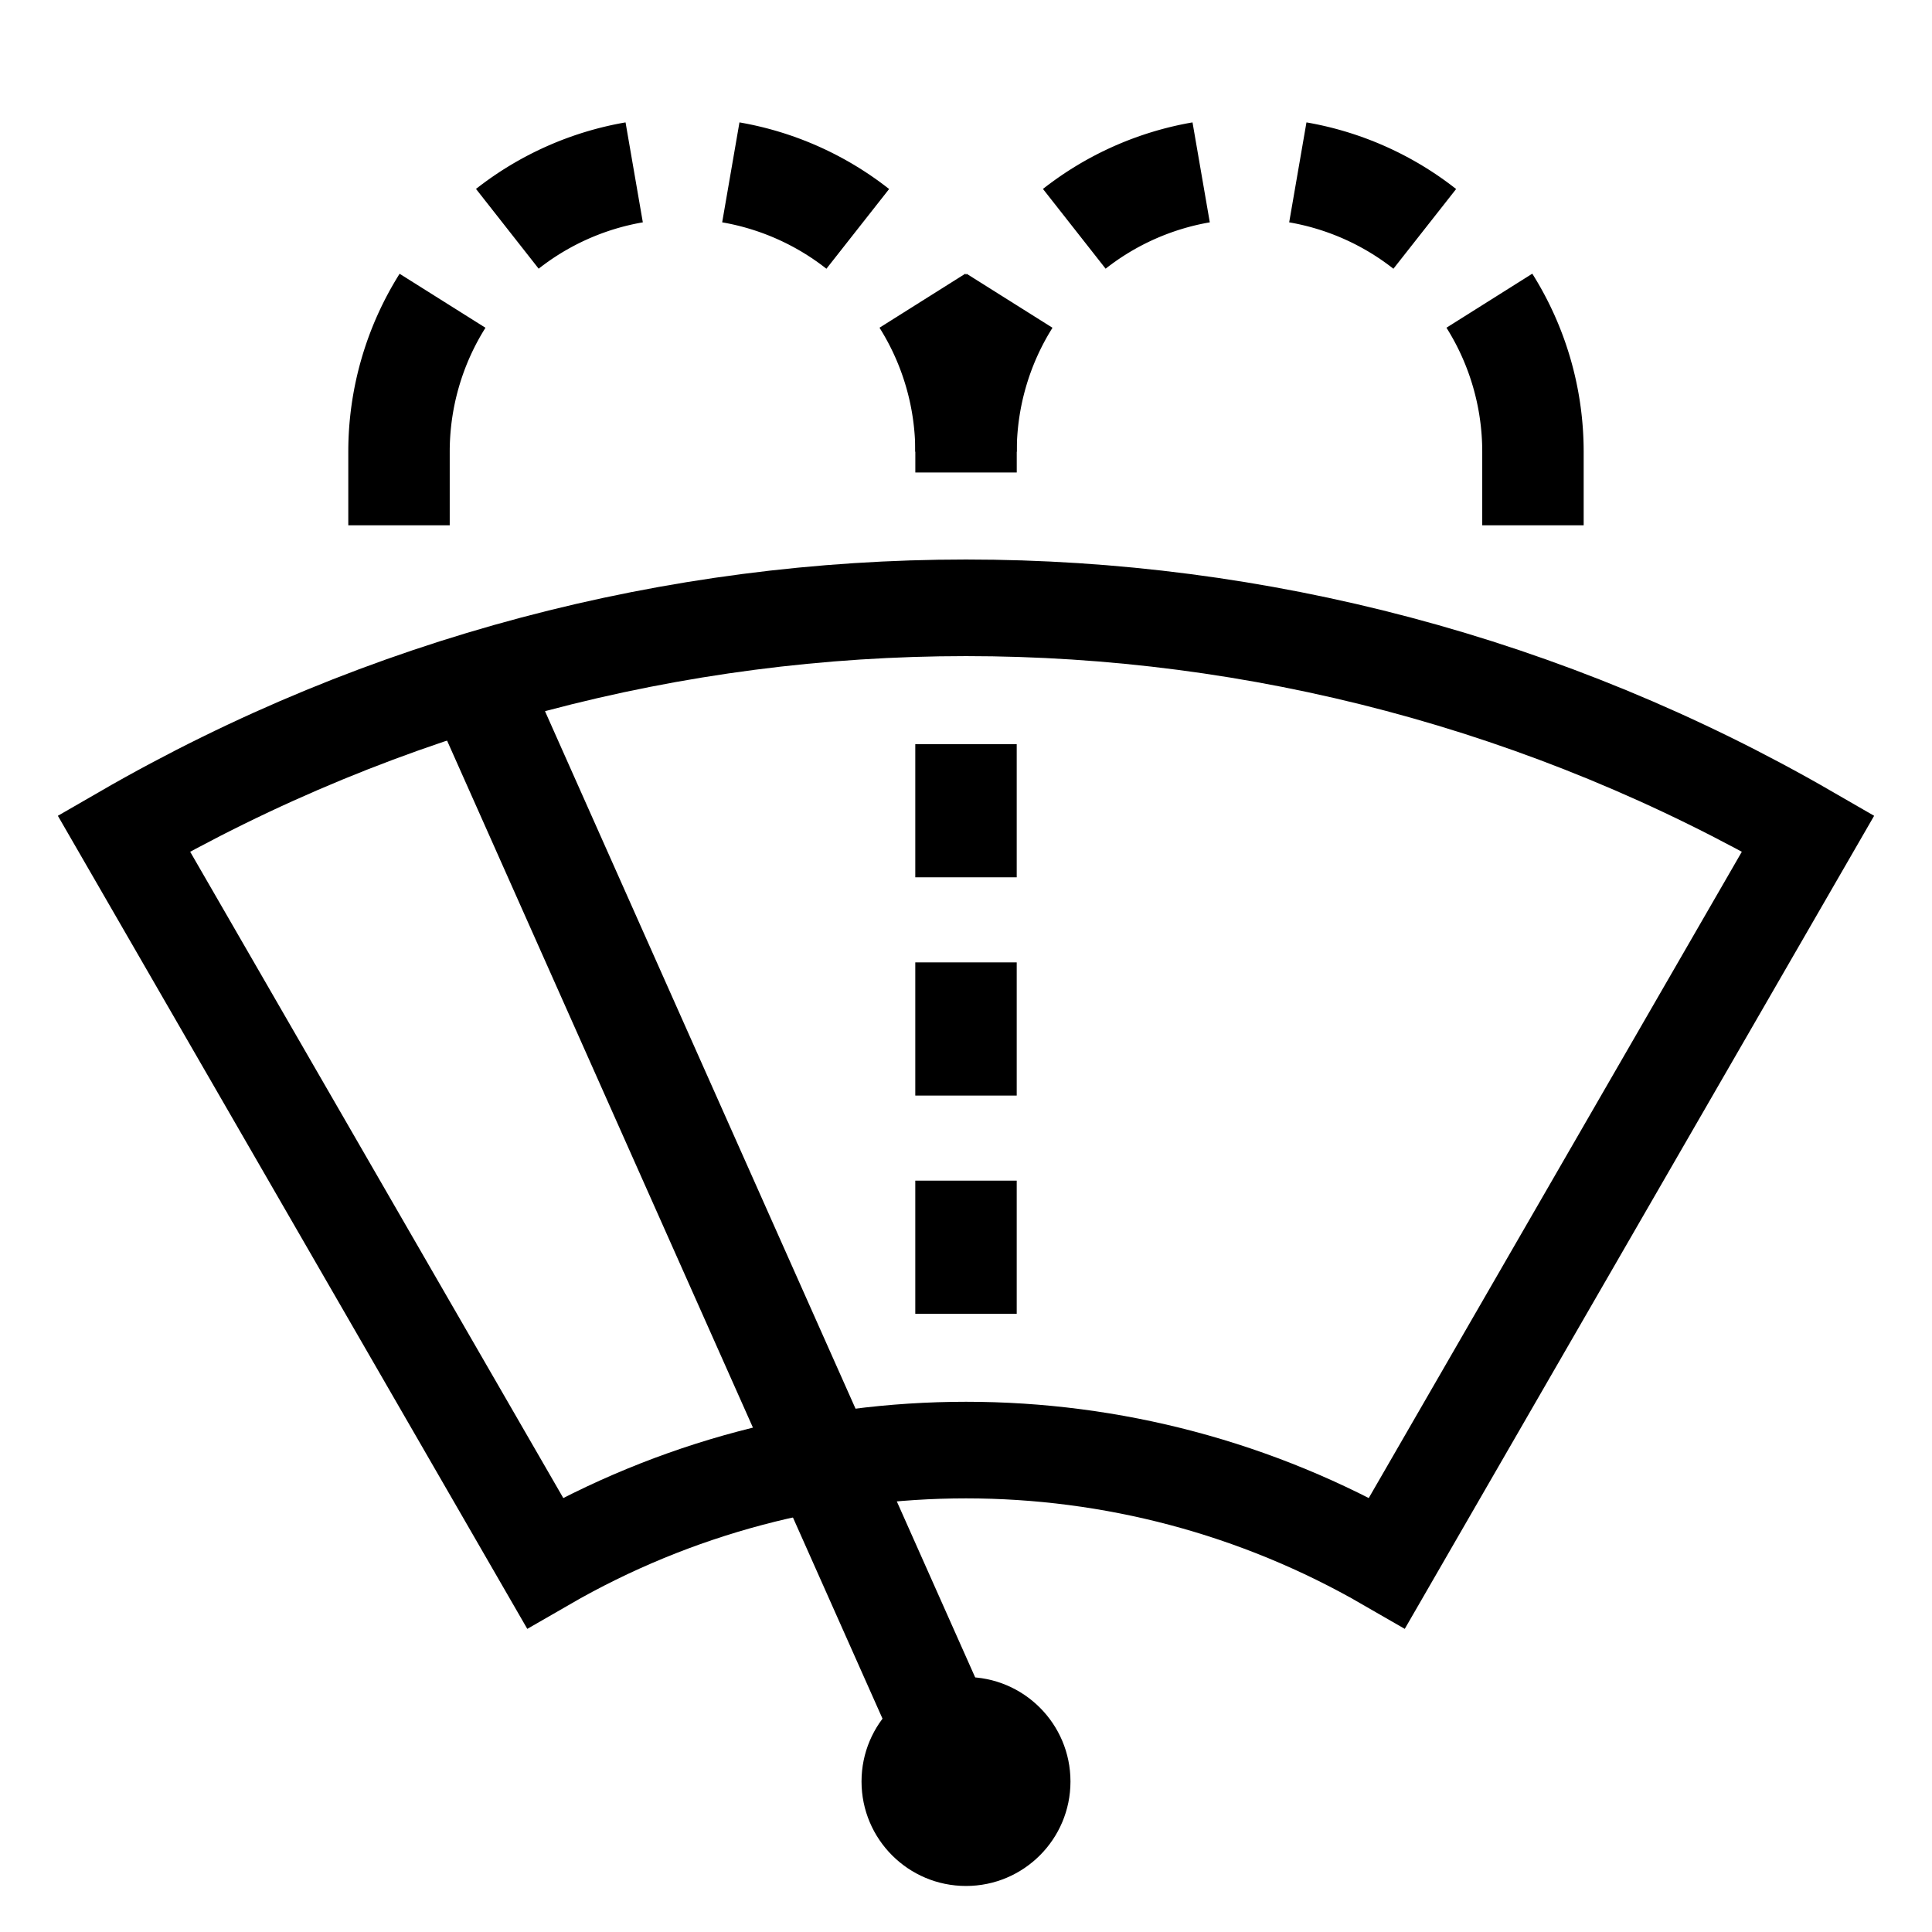 <?xml version="1.0" encoding="UTF-8" standalone="no"?>
<svg
   width="200"
   height="200"
   version="1.1"
   id="svg22"
   sodipodi:docname="wiper-washer.svg"
   inkscape:version="1.3.2 (091e20ef0f, 2023-11-25, custom)"
   xmlns:inkscape="http://www.inkscape.org/namespaces/inkscape"
   xmlns:sodipodi="http://sodipodi.sourceforge.net/DTD/sodipodi-0.dtd"
   xmlns="http://www.w3.org/2000/svg"
   xmlns:svg="http://www.w3.org/2000/svg">
  <defs
     id="defs22" />
  <sodipodi:namedview
     id="namedview22"
     pagecolor="#ffffff"
     bordercolor="#666666"
     borderopacity="1.0"
     inkscape:showpageshadow="2"
     inkscape:pageopacity="0.0"
     inkscape:pagecheckerboard="0"
     inkscape:deskcolor="#d1d1d1"
     inkscape:zoom="3.765"
     inkscape:cx="100"
     inkscape:cy="99.867198"
     inkscape:window-width="1920"
     inkscape:window-height="1019"
     inkscape:window-x="0"
     inkscape:window-y="33"
     inkscape:window-maximized="1"
     inkscape:current-layer="svg22" />
  <g
     fill="none"
     id="g22">
    <g
       stroke="#000"
       id="g21">
      <path
         d="m143.59 161.79c-26.972-15.572-60.203-15.572-87.175 0l-43.595-75.509c53.949-31.147 120.42-31.147 174.36 1e-5z"
         stroke-width="10"
         id="path9" />
      <g
         stroke-width="10.5"
         id="g20">
        <path
           d="m154.18 31.128a29.348 29.348 0 0 1 4.511 15.633v7.62"
           id="path10" />
        <path
           d="m134.35 17.843a29.348 29.348 0 0 1 13.142 5.851"
           id="path11" />
        <path
           d="m111.21 23.687a29.348 29.348 0 0 1 13.133-5.844"
           id="path12" />
        <path
           d="m104.51 31.135a29.348 29.348 0 0 0-4.506 15.626v2.152"
           id="path13" />
        <path
           d="m95.489 31.128a29.348 29.348 0 0 1 4.511 15.633"
           id="path14" />
        <path
           d="m75.654 17.843a29.348 29.348 0 0 1 13.142 5.851"
           id="path15" />
        <path
           d="m52.519 23.686a29.348 29.348 0 0 1 13.132-5.843"
           id="path16" />
        <path
           d="m45.811 31.135a29.348 29.348 0 0 0-4.506 15.626v7.62"
           id="path17" />
        <path
           d="m100 77.033v13.786"
           id="path18" />
        <path
           d="m100 99.626v13.786"
           id="path19" />
        <path
           d="m100 122.22v13.786"
           id="path20" />
      </g>
    </g>
  </g>
  <circle
     cx="100"
     cy="184.42"
     r="10.815"
     id="circle22" />
  <path
     d="m100 184.42-50.736-113.96"
     stroke="#000"
     stroke-width="10.5"
     id="path22" />
</svg>
